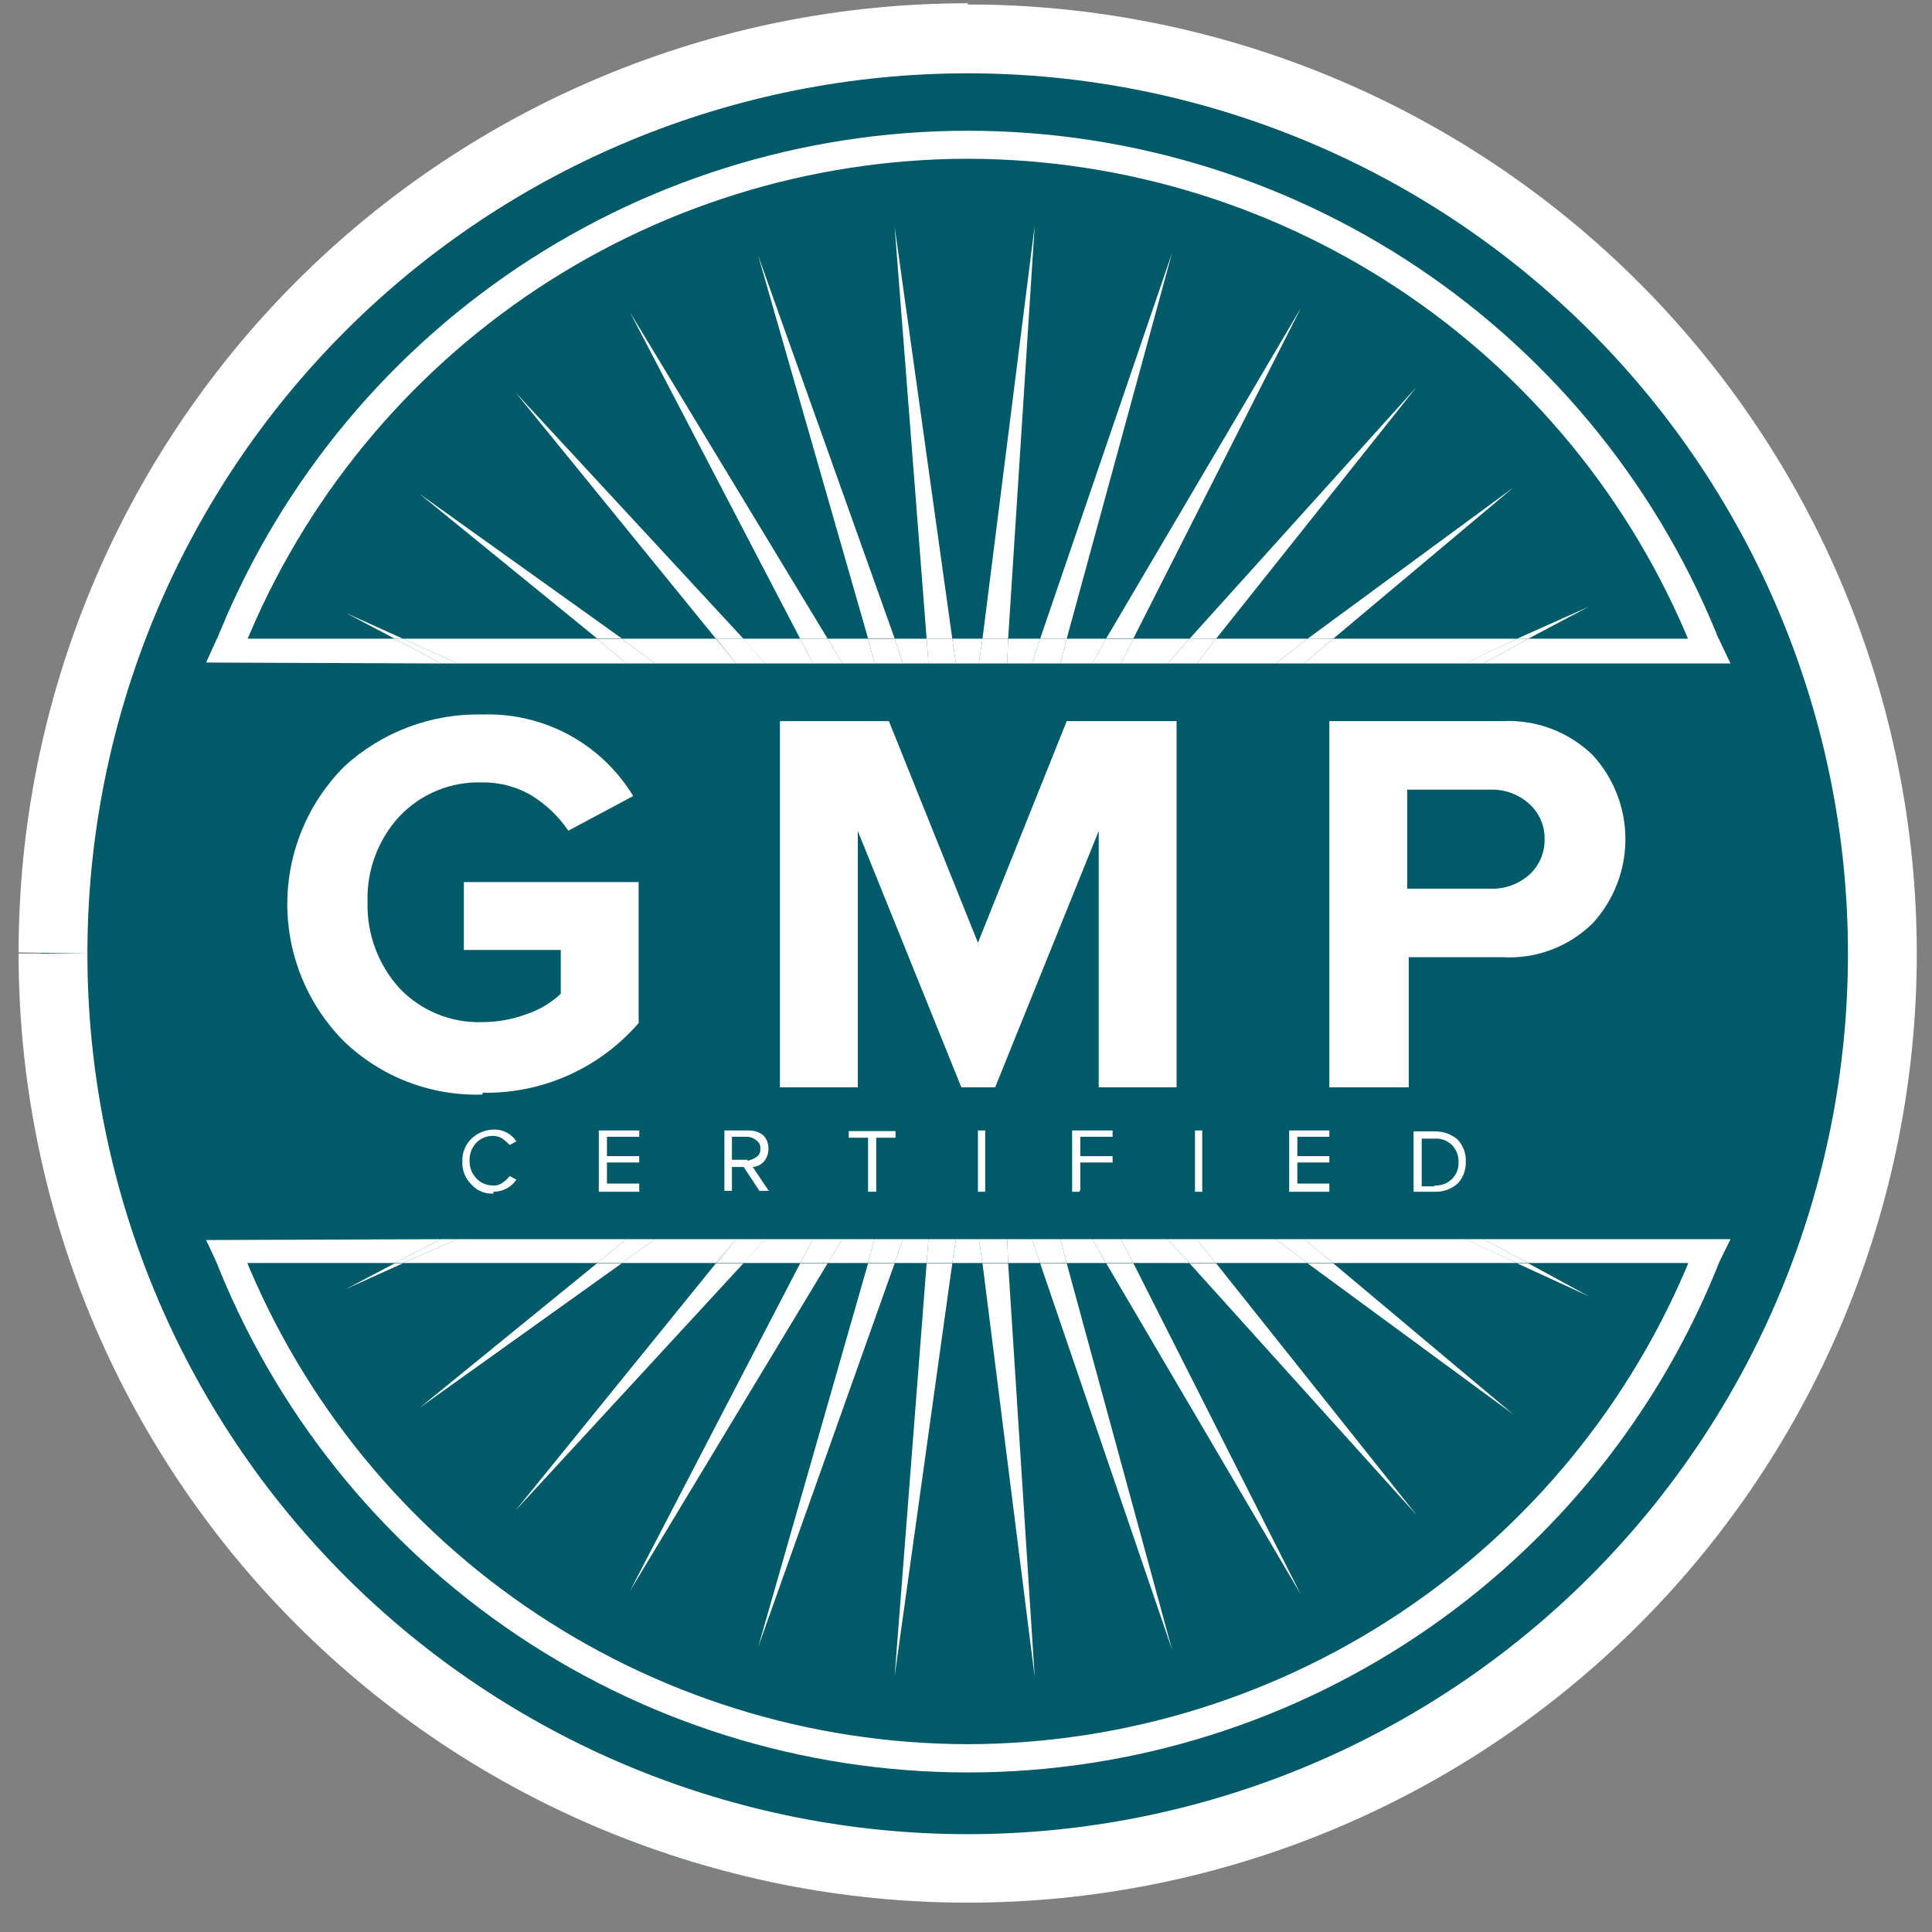 <?xml version="1.0" encoding="UTF-8"?> <svg xmlns="http://www.w3.org/2000/svg" width="64" height="64" viewBox="0 0 64 64" fill="none"><rect x="0" y="0" width="64" height="64" fill="#808080" stroke="none"/><g clip-path="url(#clip0_412_501)"><path d="M58.753 46.206C66.239 31.239 60.173 13.039 45.206 5.554C30.24 -1.932 12.038 4.133 4.553 19.1C-2.932 34.067 3.134 52.268 18.101 59.754C33.068 67.239 51.268 61.173 58.753 46.206Z" fill="#005A68"></path><path d="M32.056 2.429C39.789 2.429 47.206 5.5 52.675 10.969C58.144 16.437 61.216 23.855 61.216 31.589H63.496C63.496 23.25 60.183 15.254 54.287 9.357C48.391 3.461 40.394 0.148 32.056 0.148V2.429ZM2.896 31.589C2.896 23.855 5.968 16.437 11.437 10.969C16.905 5.5 24.322 2.429 32.056 2.429V0.108C23.717 0.108 15.72 3.421 9.824 9.317C3.928 15.213 0.616 23.21 0.616 31.549L2.896 31.589ZM32.056 60.759C28.226 60.759 24.433 60.004 20.894 58.538C17.356 57.072 14.141 54.923 11.433 52.214C8.725 49.505 6.577 46.29 5.113 42.751C3.648 39.212 2.894 35.419 2.896 31.589H0.616C0.616 39.927 3.928 47.924 9.824 53.82C15.72 59.717 23.717 63.028 32.056 63.028V60.759ZM61.216 31.589C61.217 35.419 60.464 39.212 58.999 42.751C57.534 46.29 55.386 49.505 52.678 52.214C49.971 54.923 46.755 57.072 43.217 58.538C39.678 60.004 35.886 60.759 32.056 60.759V63.028C40.394 63.028 48.391 59.717 54.287 53.82C60.183 47.924 63.496 39.927 63.496 31.589H61.216Z" fill="white"></path><path d="M32.056 5.259C37.288 5.268 42.396 6.86 46.706 9.826C51.017 12.793 54.328 16.994 56.206 21.878H57.206C55.314 16.731 51.889 12.289 47.392 9.151C42.895 6.013 37.544 4.331 32.061 4.331C26.578 4.331 21.226 6.013 16.73 9.151C12.233 12.289 8.808 16.731 6.916 21.878H7.916C9.791 16.994 13.101 12.794 17.41 9.827C21.719 6.861 26.825 5.268 32.056 5.259Z" fill="white"></path><path d="M29.636 7.509L30.696 21.158H31.546L29.636 7.509Z" fill="white"></path><path d="M20.866 10.339L26.506 21.158H27.416L20.866 10.339Z" fill="white"></path><path d="M52.626 20.099L50.256 21.158H50.626L52.626 20.099Z" fill="white"></path><path d="M25.116 8.469L28.756 21.148H29.636L25.116 8.469Z" fill="white"></path><path d="M38.826 8.378L34.456 21.158H35.336L38.826 8.378Z" fill="white"></path><path d="M43.096 10.198L36.646 21.148H37.546L43.096 10.198Z" fill="white"></path><path d="M13.896 16.358L19.776 21.148H20.596L13.896 16.358Z" fill="white"></path><path d="M50.136 16.148L43.316 21.158H44.166L50.136 16.148Z" fill="white"></path><path d="M34.276 7.469L32.546 21.158H33.396L34.276 7.469Z" fill="white"></path><path d="M46.926 12.818L39.406 21.158H40.286L46.926 12.818Z" fill="white"></path><path d="M17.076 12.998L23.716 21.158H24.626L17.076 12.998Z" fill="white"></path><path d="M11.466 20.309L13.076 21.158H13.346L11.466 20.309Z" fill="white"></path><path d="M42.256 21.979L43.316 21.158H40.276L39.646 21.979H42.256Z" fill="white"></path><path d="M57.326 21.979L56.936 21.158H50.626L49.136 21.979H57.326Z" fill="white"></path><path d="M48.536 21.979L50.256 21.158H44.166L43.196 21.979H48.536Z" fill="white"></path><path d="M32.426 21.979L32.546 21.158H31.546L31.666 21.979H32.426Z" fill="white"></path><path d="M30.756 21.979L30.696 21.158H29.636L29.906 21.979H30.756Z" fill="white"></path><path d="M28.966 21.979L28.756 21.158H27.426L27.906 21.979H28.966Z" fill="white"></path><path d="M24.386 21.979L23.716 21.158H20.596L21.686 21.979H24.386Z" fill="white"></path><path d="M7.186 21.158L6.826 21.948L14.616 21.979L13.076 21.158H7.186Z" fill="white"></path><path d="M38.676 21.979L39.406 21.158H37.546L37.126 21.979H38.676Z" fill="white"></path><path d="M20.746 21.979L19.776 21.158H13.346L15.166 21.979H20.746Z" fill="white"></path><path d="M36.186 21.979L36.636 21.158H35.336L35.126 21.979H36.186Z" fill="white"></path><path d="M34.186 21.979L34.456 21.158H33.396L33.366 21.979H34.186Z" fill="white"></path><path d="M26.936 21.979L26.506 21.158H24.626L25.356 21.979H26.936Z" fill="white"></path><path d="M21.686 21.979L20.596 21.158H19.776L20.746 21.979H21.686Z" fill="white"></path><path d="M29.906 21.979L29.636 21.158H28.756L28.966 21.979H29.906Z" fill="white"></path><path d="M31.666 21.979L31.546 21.158H30.696L30.756 21.979H31.666Z" fill="white"></path><path d="M33.366 21.979L33.396 21.158H32.546L32.426 21.979H33.366Z" fill="white"></path><path d="M27.906 21.979L27.426 21.158H26.506L26.936 21.979H27.906Z" fill="white"></path><path d="M25.356 21.979L24.636 21.158H23.726L24.386 21.979H25.356Z" fill="white"></path><path d="M49.136 21.979L50.626 21.158H50.256L48.526 21.979H49.136Z" fill="white"></path><path d="M43.196 21.979L44.166 21.158H43.316L42.256 21.979H43.196Z" fill="white"></path><path d="M39.646 21.979L40.276 21.158H39.406L38.676 21.979H39.646Z" fill="white"></path><path d="M13.346 21.158H13.076L14.616 21.979H15.166L13.346 21.158Z" fill="white"></path><path d="M35.126 21.979L35.336 21.158H34.456L34.186 21.979H35.126Z" fill="white"></path><path d="M37.126 21.979L37.546 21.158H36.636L36.186 21.979H37.126Z" fill="white"></path><path d="M32.056 57.778C37.289 57.769 42.398 56.174 46.708 53.206C51.019 50.238 54.33 46.035 56.206 41.148H57.206C55.318 46.299 51.894 50.746 47.397 53.888C42.9 57.029 37.547 58.715 32.061 58.715C26.575 58.715 21.221 57.029 16.724 53.888C12.227 50.746 8.803 46.299 6.916 41.148H7.916C9.787 46.035 13.096 50.24 17.405 53.209C21.715 56.178 26.823 57.771 32.056 57.778Z" fill="white"></path><path d="M29.636 55.528L30.696 41.849H31.546L29.636 55.528Z" fill="white"></path><path d="M20.866 52.708L26.506 41.849H27.416L20.866 52.708Z" fill="white"></path><path d="M52.626 42.938L50.256 41.849H50.626L52.626 42.938Z" fill="white"></path><path d="M25.116 54.559L28.756 41.849H29.636L25.116 54.559Z" fill="white"></path><path d="M38.826 54.648L34.456 41.849H35.336L38.826 54.648Z" fill="white"></path><path d="M43.096 52.828L36.646 41.849H37.546L43.096 52.828Z" fill="white"></path><path d="M13.896 46.639L19.776 41.849H20.596L13.896 46.639Z" fill="white"></path><path d="M50.136 46.858L43.316 41.849H44.166L50.136 46.858Z" fill="white"></path><path d="M34.276 55.559L32.546 41.849H33.396L34.276 55.559Z" fill="white"></path><path d="M46.926 50.188L39.406 41.849H40.286L46.926 50.188Z" fill="white"></path><path d="M17.076 50.038L23.716 41.849H24.626L17.076 50.038Z" fill="white"></path><path d="M11.466 42.698L13.076 41.849H13.346L11.466 42.698Z" fill="white"></path><path d="M42.256 41.049L43.316 41.839H40.276L39.646 41.049H42.256Z" fill="white"></path><path d="M57.326 41.049L56.936 41.839H50.626L49.136 41.049H57.326Z" fill="white"></path><path d="M48.536 41.049L50.256 41.839H44.166L43.196 41.049H48.536Z" fill="white"></path><path d="M32.426 41.049L32.546 41.839H31.546L31.666 41.049H32.426Z" fill="white"></path><path d="M30.756 41.049L30.696 41.839H29.636L29.906 41.049H30.756Z" fill="white"></path><path d="M28.966 41.049L28.756 41.839H27.426L27.906 41.049H28.966Z" fill="white"></path><path d="M24.386 41.049L23.716 41.839H20.596L21.686 41.049H24.386Z" fill="white"></path><path d="M7.186 41.839L6.826 41.078L14.616 41.049L13.076 41.839H7.186Z" fill="white"></path><path d="M38.676 41.049L39.406 41.839H37.546L37.126 41.049H38.676Z" fill="white"></path><path d="M20.746 41.049L19.776 41.839H13.346L15.166 41.049H20.746Z" fill="white"></path><path d="M36.186 41.049L36.636 41.839H35.336L35.126 41.049H36.186Z" fill="white"></path><path d="M34.186 41.049L34.456 41.839H33.396L33.366 41.049H34.186Z" fill="white"></path><path d="M26.936 41.049L26.506 41.839H24.626L25.356 41.049H26.936Z" fill="white"></path><path d="M21.686 41.049L20.596 41.839H19.776L20.746 41.049H21.686Z" fill="white"></path><path d="M29.906 41.049L29.636 41.839H28.756L28.966 41.049H29.906Z" fill="white"></path><path d="M31.666 41.049L31.546 41.839H30.696L30.756 41.049H31.666Z" fill="white"></path><path d="M33.366 41.049L33.396 41.839H32.546L32.426 41.049H33.366Z" fill="white"></path><path d="M27.906 41.049L27.426 41.839H26.506L26.936 41.049H27.906Z" fill="white"></path><path d="M25.356 41.049L24.636 41.839H23.726L24.386 41.049H25.356Z" fill="white"></path><path d="M49.136 41.049L50.626 41.839H50.256L48.526 41.049H49.136Z" fill="white"></path><path d="M43.196 41.049L44.166 41.839H43.316L42.256 41.049H43.196Z" fill="white"></path><path d="M39.646 41.049L40.276 41.839H39.406L38.676 41.049H39.646Z" fill="white"></path><path d="M13.346 41.839H13.076L14.616 41.049H15.166L13.346 41.839Z" fill="white"></path><path d="M35.126 41.049L35.336 41.839H34.456L34.186 41.049H35.126Z" fill="white"></path><path d="M37.126 41.049L37.546 41.839H36.636L36.186 41.049H37.126Z" fill="white"></path><path d="M15.976 36.259C15.134 36.285 14.295 36.142 13.508 35.84C12.722 35.538 12.004 35.081 11.396 34.498C10.193 33.29 9.517 31.654 9.517 29.949C9.517 28.243 10.193 26.608 11.396 25.399C12.641 24.251 14.283 23.63 15.976 23.669C16.974 23.634 17.963 23.866 18.842 24.34C19.721 24.815 20.457 25.515 20.976 26.369L18.826 27.519C18.514 27.057 18.108 26.665 17.636 26.369C17.132 26.065 16.553 25.909 15.966 25.919C15.457 25.902 14.951 25.994 14.481 26.187C14.011 26.38 13.586 26.67 13.236 27.039C12.521 27.812 12.14 28.837 12.176 29.889C12.149 30.94 12.528 31.961 13.236 32.739C13.586 33.107 14.011 33.397 14.481 33.59C14.951 33.783 15.457 33.875 15.966 33.859C16.475 33.86 16.98 33.769 17.456 33.589C17.874 33.451 18.256 33.221 18.576 32.919V31.469H15.366V29.219H21.156V33.889C20.517 34.629 19.724 35.218 18.833 35.618C17.941 36.017 16.973 36.215 15.996 36.199L15.976 36.259Z" fill="white"></path><path d="M39.006 36.019H36.396V27.528L32.966 36.019H31.846L28.416 27.528V36.019H25.836V23.889H29.446L32.396 31.229L35.336 23.889H38.976V36.019H39.006Z" fill="white"></path><path d="M49.376 29.439C49.841 29.456 50.295 29.294 50.646 28.988C50.814 28.84 50.947 28.657 51.037 28.451C51.127 28.246 51.171 28.023 51.166 27.799C51.171 27.576 51.127 27.354 51.037 27.151C50.947 26.947 50.814 26.765 50.646 26.618C50.297 26.309 49.842 26.144 49.376 26.158H46.616V29.439H49.376ZM46.616 36.019H44.036V23.889H49.756C50.306 23.859 50.856 23.942 51.373 24.135C51.889 24.328 52.36 24.626 52.756 25.009C53.456 25.769 53.844 26.765 53.844 27.799C53.844 28.832 53.456 29.828 52.756 30.589C52.362 30.975 51.891 31.274 51.375 31.467C50.858 31.66 50.306 31.742 49.756 31.708H46.666V36.019H46.616Z" fill="white"></path><path d="M16.346 39.538C16.209 39.547 16.073 39.525 15.946 39.473C15.82 39.421 15.707 39.34 15.616 39.238C15.515 39.14 15.436 39.022 15.385 38.891C15.333 38.76 15.309 38.619 15.316 38.478C15.309 38.338 15.333 38.197 15.385 38.066C15.436 37.935 15.515 37.817 15.616 37.719C15.814 37.533 16.074 37.425 16.346 37.418C16.495 37.411 16.644 37.444 16.778 37.513C16.911 37.581 17.024 37.683 17.106 37.809L16.886 37.929C16.811 37.853 16.731 37.783 16.646 37.719C16.547 37.657 16.432 37.625 16.316 37.628C16.213 37.628 16.111 37.65 16.016 37.691C15.921 37.733 15.836 37.793 15.766 37.868C15.623 38.027 15.548 38.235 15.556 38.448C15.552 38.552 15.568 38.656 15.604 38.754C15.64 38.852 15.695 38.942 15.766 39.019C15.834 39.097 15.919 39.16 16.014 39.203C16.109 39.246 16.212 39.269 16.316 39.269C16.433 39.282 16.551 39.25 16.646 39.179C16.737 39.118 16.818 39.043 16.886 38.958L17.106 39.078C17.022 39.202 16.909 39.304 16.776 39.374C16.643 39.444 16.496 39.48 16.346 39.478V39.538Z" fill="white"></path><path d="M21.176 39.478H19.836V37.448H21.176V37.658H20.106V38.299H21.176V38.509H20.106V39.208H21.176V39.418V39.478Z" fill="white"></path><path d="M24.756 38.448C24.864 38.434 24.968 38.393 25.056 38.328C25.102 38.298 25.138 38.257 25.161 38.207C25.184 38.157 25.193 38.103 25.186 38.049C25.192 37.996 25.183 37.942 25.16 37.895C25.137 37.847 25.101 37.806 25.056 37.778C24.974 37.703 24.867 37.661 24.756 37.658H24.246V38.418H24.756V38.448ZM25.456 39.448H25.156L24.636 38.658H24.246V39.448H23.996V37.448H24.816C24.981 37.447 25.142 37.501 25.276 37.599C25.335 37.657 25.381 37.727 25.412 37.805C25.443 37.882 25.458 37.965 25.456 38.049C25.458 38.205 25.405 38.358 25.306 38.478C25.21 38.584 25.078 38.648 24.936 38.658L25.486 39.478L25.456 39.448Z" fill="white"></path><path d="M28.996 39.478H28.756V37.688H28.116V37.469H29.666V37.688H29.026V39.478H28.996Z" fill="white"></path><path d="M32.636 37.448H32.396V39.478H32.636V37.448Z" fill="white"></path><path d="M35.756 39.478H35.516V37.448H36.856V37.658H35.786V38.299H36.856V38.509H35.786V39.418L35.756 39.478Z" fill="white"></path><path d="M39.826 37.448H39.586V39.478H39.826V37.448Z" fill="white"></path><path d="M44.036 39.478H42.706V37.448H44.036V37.658H42.976V38.299H44.036V38.509H42.976V39.208H44.036V39.418V39.478Z" fill="white"></path><path d="M47.526 39.269C47.63 39.276 47.735 39.26 47.833 39.224C47.931 39.188 48.021 39.132 48.096 39.059C48.169 38.988 48.226 38.902 48.264 38.807C48.302 38.712 48.32 38.611 48.316 38.509C48.321 38.402 48.304 38.295 48.266 38.196C48.228 38.096 48.17 38.005 48.096 37.929C48.021 37.856 47.931 37.799 47.833 37.763C47.735 37.727 47.63 37.712 47.526 37.719H47.096V39.299H47.526V39.269ZM47.526 39.479H46.826V37.479H47.526C47.803 37.473 48.074 37.569 48.286 37.748C48.377 37.846 48.448 37.961 48.495 38.086C48.541 38.212 48.562 38.345 48.556 38.479C48.562 38.612 48.541 38.746 48.495 38.871C48.448 38.997 48.377 39.111 48.286 39.208C48.076 39.392 47.804 39.489 47.526 39.479Z" fill="white"></path></g><defs><clipPath id="clip0_412_501"><rect width="64" height="64" fill="white"></rect></clipPath></defs></svg> 